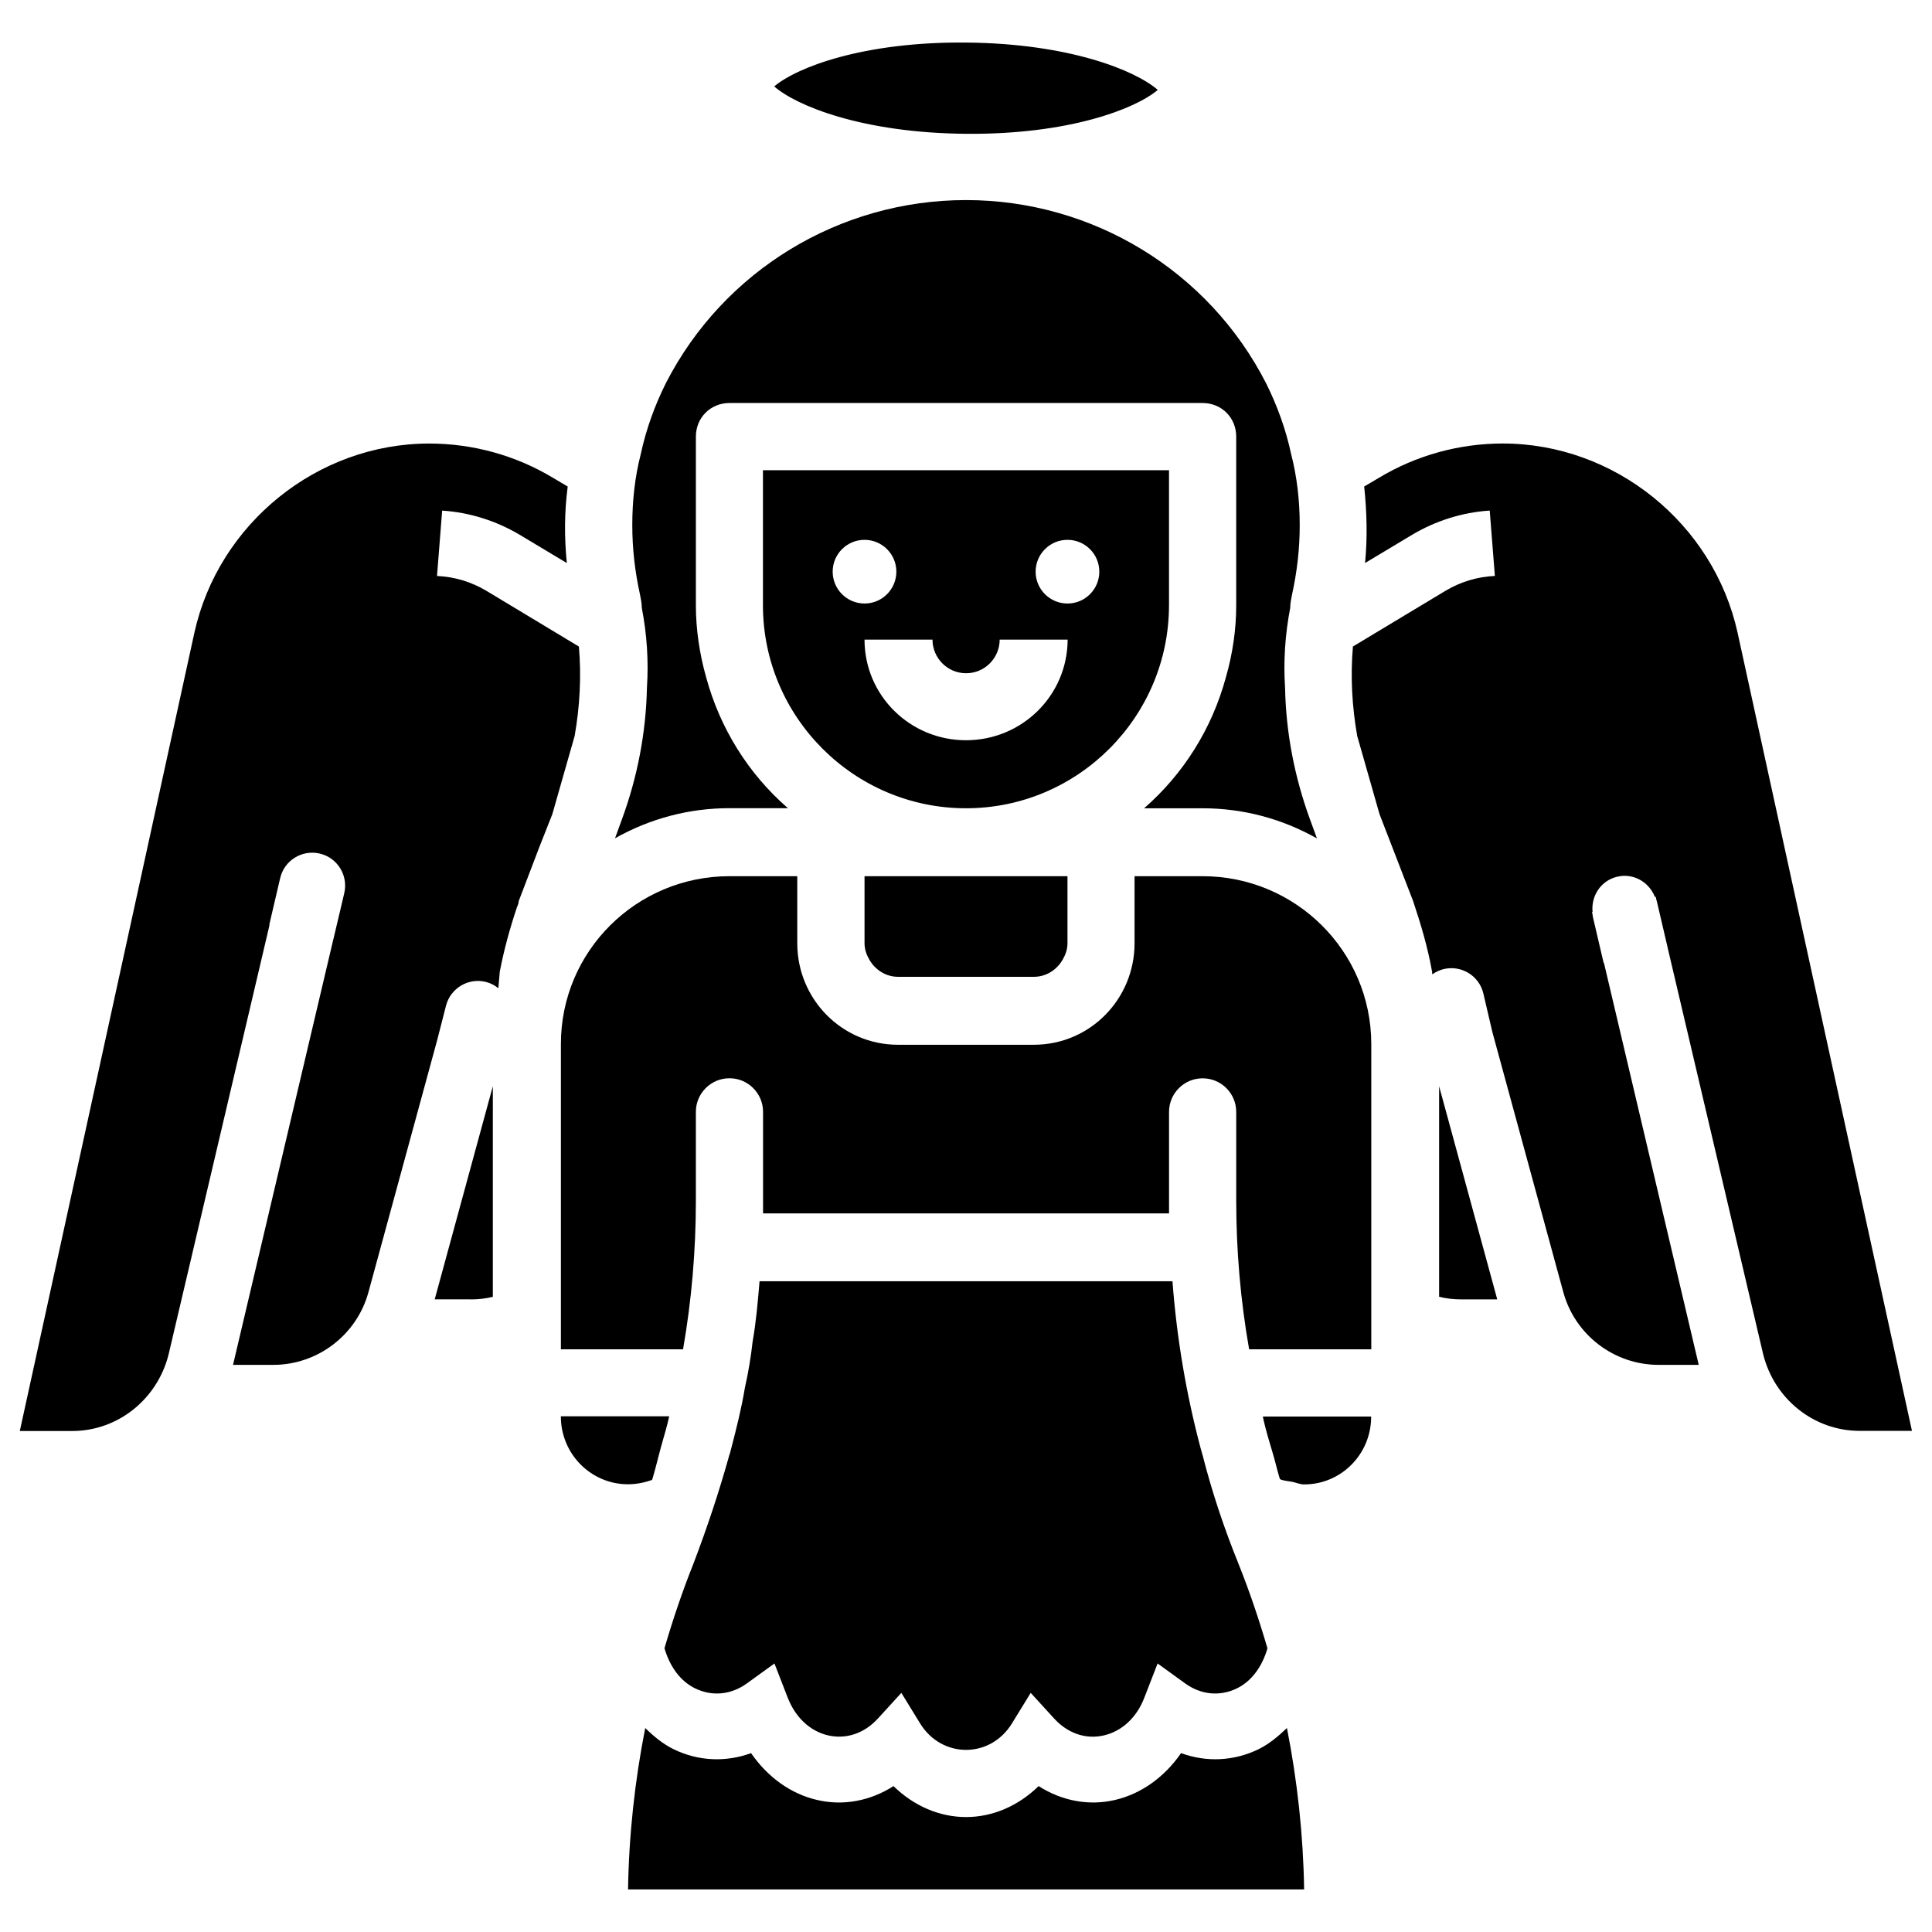 <?xml version="1.0" encoding="UTF-8"?>
<!-- Uploaded to: ICON Repo, www.svgrepo.com, Generator: ICON Repo Mixer Tools -->
<svg fill="#000000" width="800px" height="800px" version="1.1" viewBox="144 144 512 512" xmlns="http://www.w3.org/2000/svg">
 <g>
  <path d="m268.69 488.36c2.059 0 4.094-0.23 5.918-0.691v-55.816l-15.406 56.488 9.488-0.004z"/>
  <path d="m297.41 315.34-24.602-14.82c-3.883-2.285-8.207-3.652-12.996-3.883l1.363-17.32c7.285 0.461 14.359 2.731 20.508 6.383l12.531 7.516c-0.668-6.613-0.668-13.434 0.234-20.277l-3.863-2.289c-9.805-5.918-21.203-9.109-32.832-9.109-29.641 0-55.84 21.203-62.242 50.148l-46.262 211.54h13.898c12.09 0 22.566-8.438 25.527-20.277l26.723-113.69c0.02-0.148-0.02-0.293 0.02-0.441l2.832-12.113c1.09-4.703 5.793-7.598 10.477-6.508 4.703 1.09 7.598 5.793 6.508 10.477l-1.195 5.102-0.25 1.027-1.406 5.961c0 0.02-0.02 0.02-0.02 0.043l-26.598 112.85v0.043h10.645c11.777 0 22.148-7.934 25.234-19.27l18.199-66.734 2.352-9.172c1.195-4.66 5.941-7.496 10.621-6.297 1.238 0.316 2.309 0.902 3.254 1.66l0.379-4.41c1.133-5.918 2.731-11.629 4.555-17.086 0.23-0.461 0.461-1.133 0.461-1.594l5.481-14.359 3.422-8.668 5.918-20.738c1.355-7.734 1.816-15.711 1.125-23.691z"/>
  <path d="m328.29 591.47c4.492 2.164 9.488 1.66 13.664-1.363l7.285-5.269 3.527 9.09c2.035 5.227 5.918 8.859 10.707 9.973 4.746 1.07 9.551-0.504 13.16-4.449l6.234-6.824 4.977 8.102c5.731 9.34 18.598 9.34 24.328 0l4.977-8.102 6.234 6.824c3.609 3.926 8.398 5.562 13.16 4.449 4.785-1.113 8.691-4.723 10.707-9.973l3.527-9.09 7.285 5.269c4.176 3.023 9.152 3.527 13.664 1.363 4.008-1.93 6.781-5.856 8.164-10.645-2.203-7.535-4.703-14.969-7.621-22.273-3.883-9.574-7.074-19.145-9.574-28.949l-0.461-1.594c-3.883-14.59-6.383-29.41-7.516-44.461h-109.43c-0.461 5.481-0.902 10.707-1.828 15.953-0.461 4.094-1.133 8.207-2.059 12.301-0.902 5.481-2.289 10.938-3.652 16.184-0.23 0.691-0.23 1.133-0.461 1.594-2.731 9.805-5.918 19.375-9.574 28.949-2.918 7.305-5.414 14.738-7.621 22.273 1.41 4.809 4.16 8.734 8.191 10.668z"/>
  <path d="m316.79 536.21 0.23-0.691c0.797-2.707 1.406-5.375 2.141-8.039 0.734-2.688 1.594-5.375 2.184-8.125v-0.02h-28.715v0.02c0 4.977 1.996 9.445 5.164 12.68 3.234 3.273 7.684 5.312 12.594 5.312 2.309-0.004 4.367-0.441 6.402-1.137z"/>
  <path d="m373.11 376.2v17.781c0 1.574 0.504 2.981 1.219 4.242 1.531 2.75 4.387 4.641 7.66 4.641h36.023c3.273 0 6.129-1.891 7.66-4.641 0.715-1.258 1.219-2.664 1.219-4.242v-17.781z"/>
  <path d="m453.8 304.38v-35.77h-107.61v35.789c0 29.641 24.16 53.801 53.801 53.801 29.645 0.004 53.805-24.18 53.805-53.82zm-89.133-8.879c0-4.66 3.777-8.438 8.438-8.438 4.66 0 8.438 3.777 8.438 8.438s-3.777 8.438-8.438 8.438c-4.656 0-8.438-3.777-8.438-8.438zm35.332 44.672c-14.82 0-26.891-11.859-26.891-26.66h18.012c0 4.785 3.883 8.902 8.902 8.902 5.016 0 8.902-4.094 8.902-8.902h18.012c-0.047 14.82-12.117 26.66-26.938 26.66zm26.891-36.234c-4.66 0-8.438-3.777-8.438-8.438s3.777-8.438 8.438-8.438 8.438 3.777 8.438 8.438-3.777 8.438-8.438 8.438z"/>
  <path d="m450.82 167.83c-5.879-5.144-23.363-12.301-50.719-12.555-27.352-0.254-44.965 6.59-50.926 11.629 5.879 5.144 23.363 12.301 50.719 12.555 27.352 0.25 44.965-6.594 50.926-11.629z"/>
  <path d="m352.81 358.18c-10.496-9.109-18.012-21.203-21.664-34.656-0.902-3.172-1.574-6.363-2.035-9.555-0.461-3.211-0.695-6.402-0.695-9.594v-44.672c0-5.016 3.883-8.902 8.902-8.902h125.39c5.016 0 8.902 3.883 8.902 8.902v44.695c0 3.191-0.23 6.383-0.691 9.574-0.461 3.191-1.133 6.383-2.059 9.574-3.652 13.457-11.168 25.527-21.664 34.656h15.492c10.707 0 20.973 2.731 30.312 7.977l-1.828-5.016c-4.094-11.168-6.383-23.027-6.613-34.867-0.461-7.074 0-14.129 1.363-21.203 0-1.133 0.23-2.289 0.461-3.422 1.363-6.152 2.059-12.301 2.059-18.473 0-6.383-0.691-12.762-2.289-18.914-1.363-6.383-3.652-12.762-6.613-18.684-15.258-29.895-46.035-48.578-79.535-48.578-33.504 0-64.277 18.684-79.559 48.555-2.961 5.918-5.25 12.301-6.617 18.684-1.594 6.148-2.266 12.531-2.266 18.91 0 6.152 0.691 12.301 2.059 18.473 0.23 1.133 0.461 2.289 0.461 3.422 1.363 7.074 1.828 14.129 1.363 21.203-0.25 11.863-2.519 23.699-6.633 34.867l-1.828 5.016c9.34-5.246 19.605-7.977 30.312-7.977z"/>
  <path d="m477.46 607.59c-6.551 3.168-13.812 3.441-20.469 1.008-4.367 6.34-10.559 10.789-17.488 12.406-6.949 1.637-14.129 0.25-20.258-3.672-5.352 5.227-12.156 8.207-19.23 8.207s-13.898-2.981-19.23-8.207c-6.129 3.926-13.309 5.312-20.258 3.672-6.949-1.594-13.121-6.066-17.488-12.406-6.656 2.434-13.918 2.164-20.469-1.008-2.812-1.363-5.289-3.402-7.578-5.648-2.769 14.043-4.324 28.359-4.555 42.781h179.17c-0.23-14.422-1.785-28.738-4.555-42.781-2.328 2.227-4.781 4.281-7.594 5.648z"/>
  <path d="m604.48 311.68c-6.383-28.949-32.602-50.148-62.242-50.148-11.629 0-23.027 3.191-32.832 9.109l-3.883 2.289c0.691 6.613 0.902 13.457 0.23 20.277l12.531-7.516c6.152-3.652 13.227-5.918 20.508-6.383l1.363 17.32c-4.785 0.23-9.109 1.594-12.992 3.883l-24.625 14.82c-0.691 7.977-0.23 15.953 1.133 23.699l5.918 20.738 8.902 23.027c2.059 6.152 3.883 12.301 5.016 18.684l0.062 0.734c0.902-0.629 1.91-1.133 3.066-1.406 4.703-1.09 9.383 1.805 10.477 6.508l2.371 10.16 18.809 68.957c3.086 11.336 13.477 19.27 25.234 19.27h10.645v-0.043l-25.066-106.3c-0.043-0.148-0.168-0.273-0.188-0.441l-2.832-12.113c-0.02-0.125 0.02-0.23-0.02-0.355l-0.168-0.691 0.148-0.043c-0.441-4.305 2.227-8.375 6.551-9.383 4.262-1.008 8.418 1.406 9.973 5.375l0.211-0.062 0.25 1.09c0 0.043 0.043 0.062 0.043 0.105l2.832 12.113v0.043l25.359 107.92c2.961 11.859 13.457 20.277 25.527 20.277h13.898z"/>
  <path d="m525.38 487.66c1.828 0.461 3.883 0.691 5.918 0.691h9.488l-15.406-56.488z"/>
  <path d="m478.66 519.38c0.734 3.547 1.805 6.926 2.812 10.348 0.547 1.848 0.965 3.738 1.512 5.582l0.23 0.691c0.02 0 0.043 0 0.062 0.02 1.027 0.461 2.164 0.461 3.234 0.691 1.027 0.211 1.996 0.672 3.106 0.672 4.934 0 9.383-2.016 12.594-5.289 3.191-3.234 5.164-7.703 5.164-12.68v-0.02h-28.719c-0.016-0.035 0.004-0.016 0.004-0.016z"/>
  <path d="m462.68 376.2h-18.012v17.781c0 14.82-11.859 26.891-26.68 26.891h-36.023c-14.82 0-26.68-12.09-26.68-26.891v-17.781h-17.969c-24.625 0-44.672 19.836-44.672 44.461v80.926h32.371c2.266-12.996 3.398-26.223 3.398-39.445v-23.492c0-4.914 3.988-8.902 8.902-8.902 4.914 0 8.902 3.988 8.902 8.902v26.91h107.59v-26.895c0-4.914 3.988-8.902 8.902-8.902 4.914 0 8.902 3.988 8.902 8.902v23.473c0 13.227 1.133 26.449 3.422 39.445h32.371v-80.926c-0.031-24.621-20.098-44.457-44.723-44.457z"/>
 </g>
</svg>
